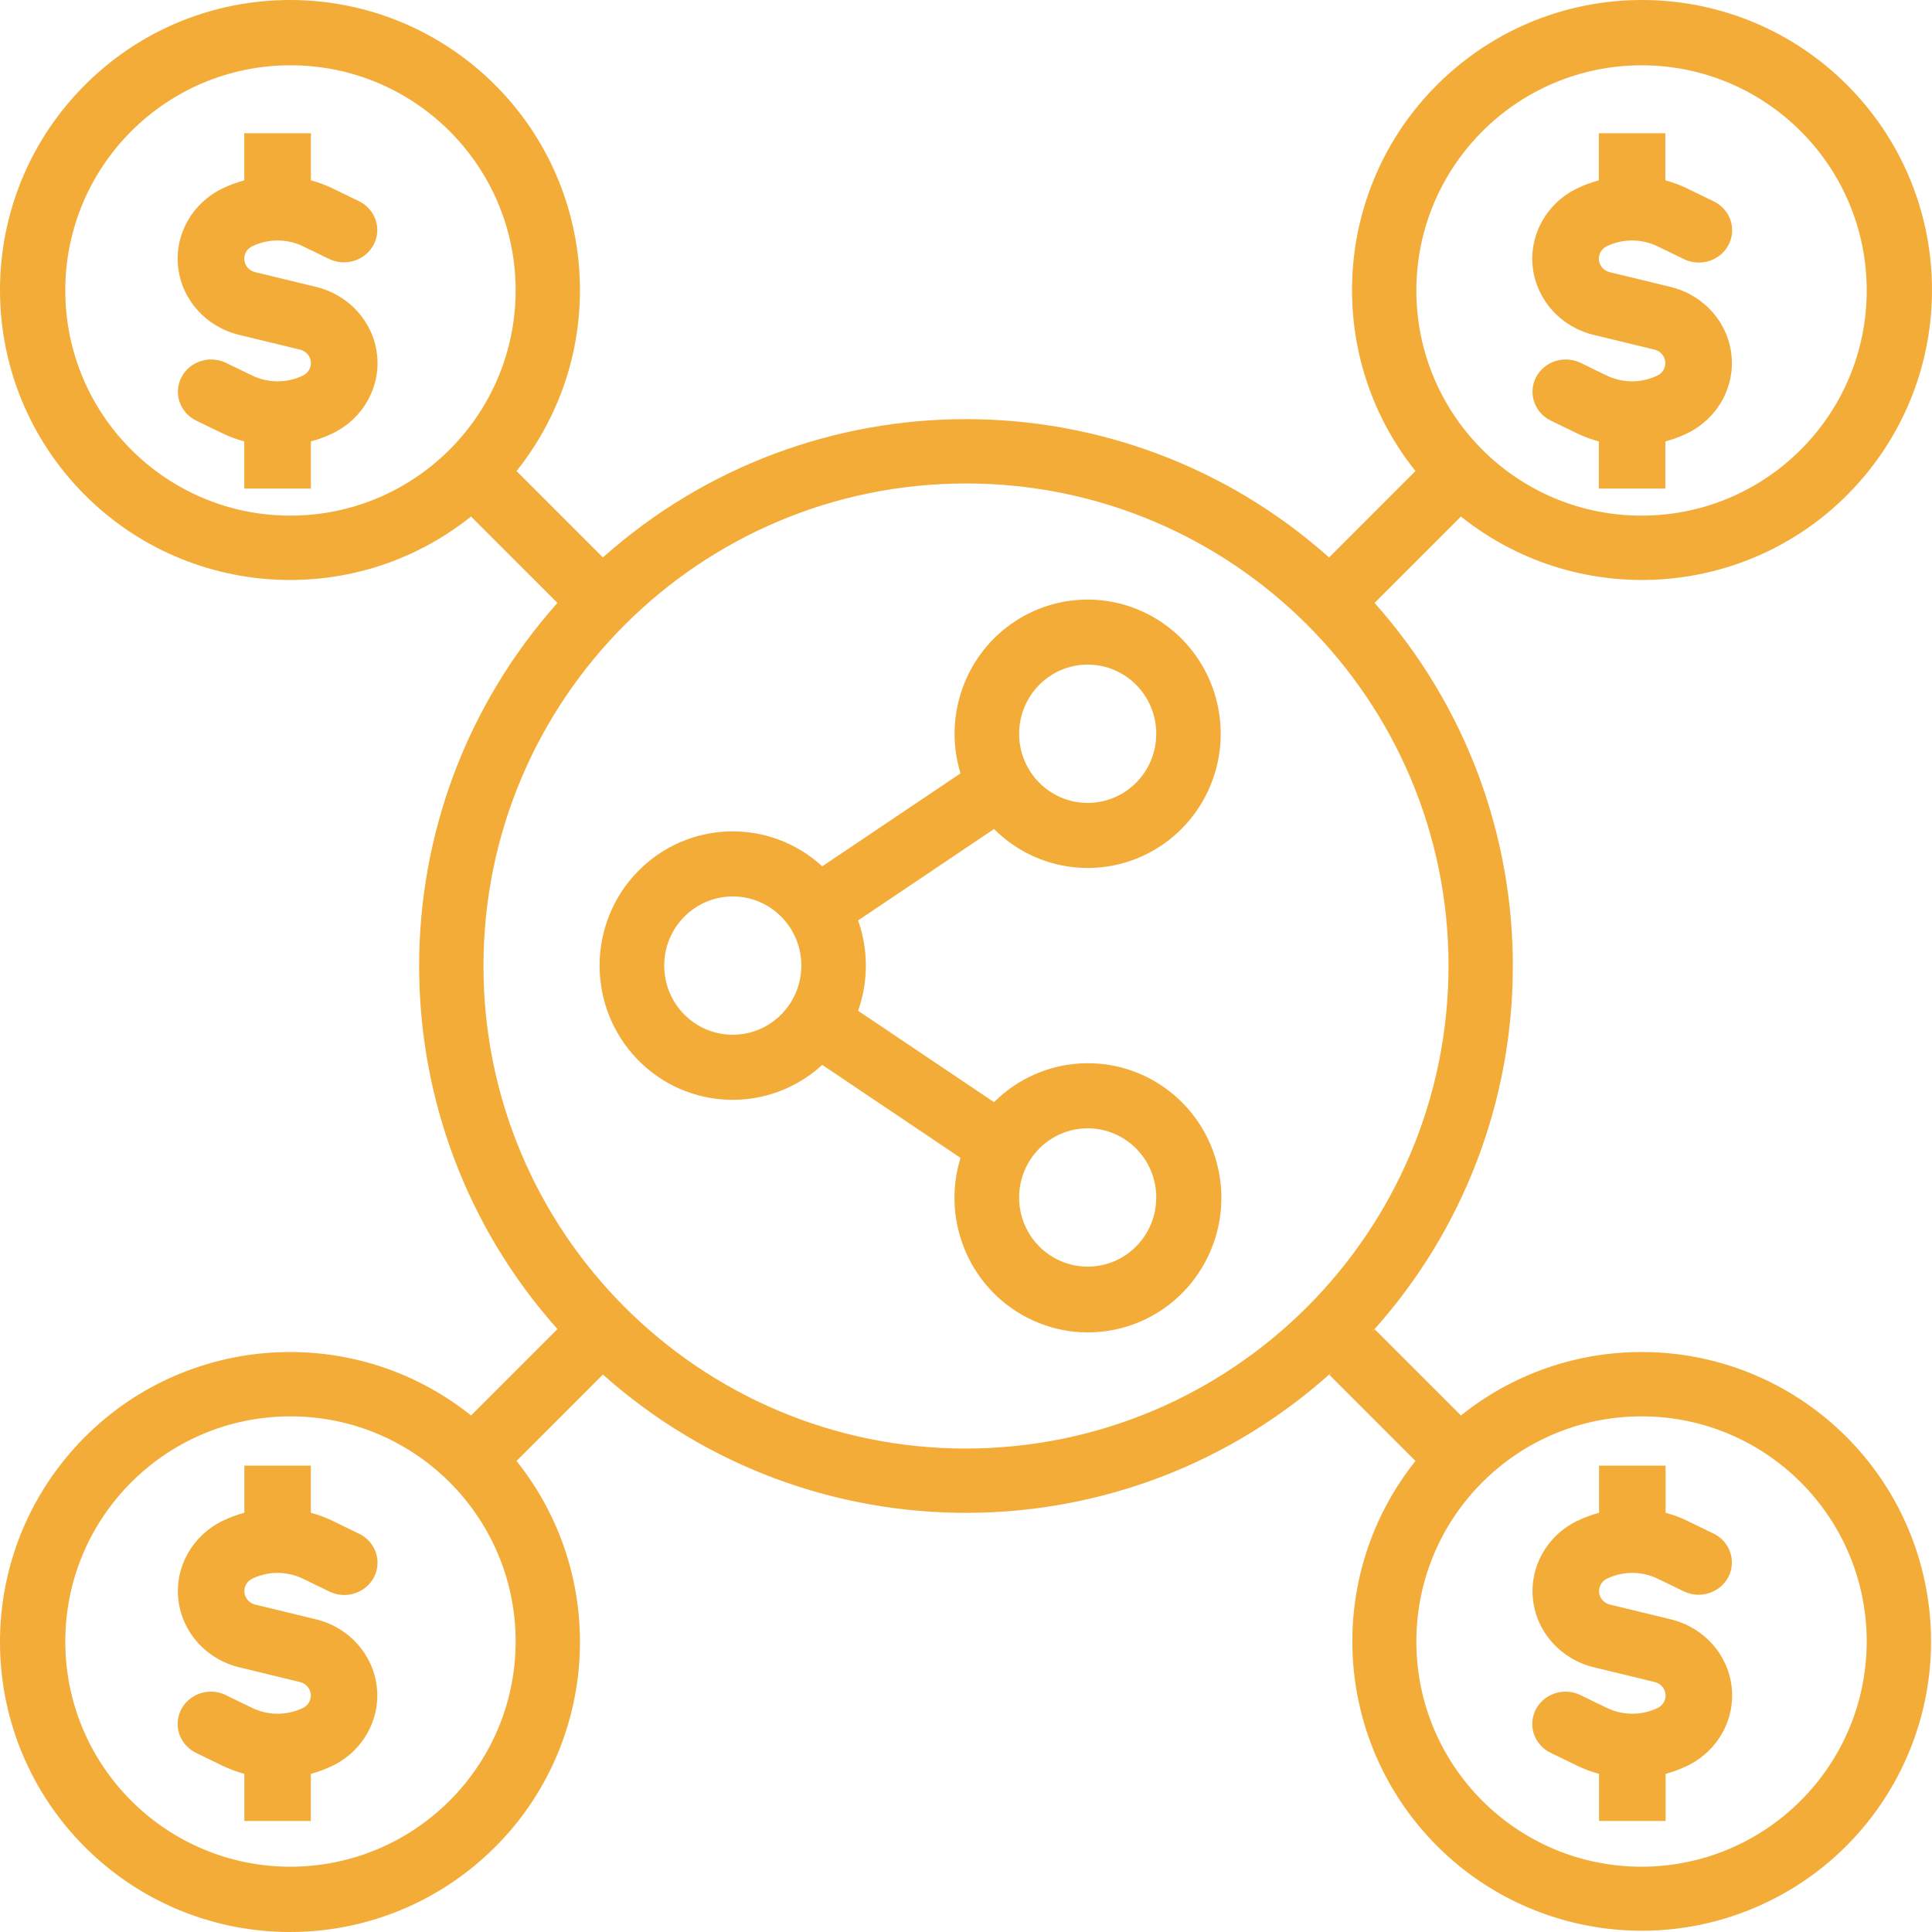 <svg xmlns="http://www.w3.org/2000/svg" width="87" height="87" viewBox="0 0 87 87">
    <g fill="none" fill-rule="evenodd">
        <g fill="#F3AC38" fill-rule="nonzero">
            <g>
                <g>
                    <g>
                        <path d="M14.24 12.922l-2.752-.667c-.262-.063-.455-.278-.484-.538-.03-.26.111-.51.352-.627.72-.348 1.567-.348 2.288 0l1.185.575c.74.351 1.634.059 2.002-.656.369-.714.074-1.583-.66-1.946l-1.186-.575c-.315-.153-.645-.275-.985-.366V6h-3v2.122c-.34.091-.67.213-.985.366-1.364.661-2.16 2.076-1.993 3.547.166 1.47 1.26 2.684 2.739 3.043l2.751.667c.262.064.455.279.484.539.03.26-.111.51-.352.627-.72.347-1.567.347-2.288 0l-1.185-.575c-.74-.351-1.634-.059-2.002.656-.369.714-.074 1.583.66 1.946l1.186.575c.315.152.645.274.985.365V22h3v-2.122c.34-.091.67-.213.985-.366 1.364-.661 2.16-2.076 1.993-3.547-.166-1.47-1.26-2.684-2.739-3.043z" transform="translate(-295 -1533) translate(164 1038) translate(0 465) translate(131 30)"/>
                        <path d="M73.92 60.883c-2.957-.002-5.826 1.006-8.131 2.857l-3.882-3.881-.153.153c8.44-9.307 8.502-23.481.144-32.862l3.89-3.89c5.415 4.326 13.265 3.67 17.886-1.495 4.62-5.165 4.402-13.04-.499-17.94-4.9-4.9-12.775-5.12-17.94-.499-5.165 4.62-5.821 12.471-1.495 17.885l-3.89 3.891c-9.319-8.304-23.381-8.304-32.7 0l-3.89-3.89c4.326-5.415 3.67-13.265-1.495-17.886-5.165-4.62-13.04-4.402-17.94.499-4.9 4.9-5.12 12.775-.499 17.94 4.62 5.165 12.471 5.821 17.885 1.495l3.891 3.89c-8.304 9.319-8.304 23.381 0 32.7l-3.89 3.89c-5.415-4.326-13.265-3.67-17.886 1.495-4.62 5.165-4.402 13.04.499 17.94 4.9 4.9 12.775 5.12 17.94.499 5.165-4.62 5.821-12.471 1.495-17.885l3.89-3.891c9.38 8.358 23.555 8.296 32.862-.144l-.153.153 3.881 3.882c-3.79 4.753-3.79 11.496.002 16.25 3.791 4.752 10.366 6.25 15.842 3.611 5.477-2.64 8.4-8.716 7.045-14.642C85.274 65.08 80 60.879 73.92 60.883zm0-57.943c5.6 0 10.14 4.54 10.14 10.14 0 5.6-4.54 10.14-10.14 10.14-5.6 0-10.14-4.54-10.14-10.14.006-5.598 4.543-10.134 10.14-10.14zM13.08 23.22c-5.6 0-10.14-4.54-10.14-10.14 0-5.6 4.54-10.14 10.14-10.14 5.6 0 10.14 4.54 10.14 10.14-.006 5.597-4.543 10.134-10.14 10.14zm0 60.84c-5.6 0-10.14-4.54-10.14-10.14 0-5.6 4.54-10.14 10.14-10.14 5.6 0 10.14 4.54 10.14 10.14-.006 5.598-4.543 10.134-10.14 10.14zM43.5 65.23c-12 0-21.729-9.729-21.729-21.729S31.5 21.771 43.5 21.771 65.229 31.5 65.229 43.5c-.014 11.995-9.734 21.715-21.729 21.729zM73.92 84.06c-5.6 0-10.14-4.54-10.14-10.14 0-5.6 4.54-10.14 10.14-10.14 5.6 0 10.14 4.54 10.14 10.14-.006 5.598-4.542 10.134-10.14 10.14z" transform="translate(-295 -1533) translate(164 1038) translate(0 465) translate(131 30)"/>
                        <path d="M14.235 72.922l-2.745-.667c-.261-.063-.454-.278-.483-.538-.029-.26.111-.51.352-.627.719-.348 1.563-.348 2.282 0l1.183.575c.479.237 1.051.206 1.5-.08.45-.287.707-.786.673-1.307-.033-.521-.352-.985-.835-1.215l-1.182-.575c-.315-.153-.644-.275-.984-.366V66h-2.992v2.122c-.34.091-.669.213-.983.366-1.361.661-2.155 2.076-1.989 3.547.166 1.47 1.257 2.684 2.733 3.043l2.745.667c.261.064.454.279.483.539.029.26-.111.51-.352.627-.719.347-1.563.347-2.282 0l-1.183-.575c-.479-.237-1.051-.206-1.5.08-.45.287-.707.786-.673 1.307.033.521.352.985.835 1.215l1.182.575c.315.152.645.274.984.365V82h2.992v-2.122c.34-.091.669-.213.983-.366 1.361-.661 2.155-2.076 1.989-3.547-.166-1.47-1.257-2.684-2.733-3.043zM71.758 15.078l2.748.667c.261.064.454.279.483.539.03.26-.111.51-.352.627-.72.347-1.565.347-2.285 0l-1.184-.575c-.739-.351-1.631-.059-2 .656-.367.714-.073 1.583.66 1.946l1.184.575c.316.152.645.274.985.365V22h2.996v-2.122c.34-.091.669-.213.984-.366 1.363-.661 2.157-2.076 1.99-3.547-.166-1.47-1.257-2.684-2.735-3.043l-2.748-.667c-.262-.063-.454-.278-.484-.538-.029-.26.112-.51.352-.627.72-.348 1.566-.348 2.285 0l1.184.575c.48.237 1.053.206 1.503-.08.45-.287.707-.786.673-1.307-.034-.521-.353-.985-.836-1.215l-1.184-.575c-.315-.153-.645-.275-.984-.366V6h-2.996v2.122c-.34.091-.67.213-.985.366-1.362.661-2.156 2.076-1.99 3.547.166 1.47 1.258 2.684 2.736 3.043zM75.242 72.922l-2.748-.667c-.261-.063-.454-.278-.483-.538-.03-.26.111-.51.352-.627.72-.348 1.565-.348 2.285 0l1.184.575c.739.351 1.631.059 2-.656.367-.714.073-1.583-.66-1.946l-1.184-.575c-.316-.153-.645-.275-.985-.366V66h-2.996v2.122c-.34.091-.669.213-.984.366-1.363.661-2.157 2.076-1.99 3.547.166 1.47 1.257 2.684 2.735 3.043l2.748.667c.262.064.454.279.484.539.029.26-.112.51-.352.627-.72.347-1.566.347-2.285 0l-1.184-.575c-.48-.237-1.053-.206-1.503.08-.45.287-.707.786-.673 1.307.034.521.353.985.836 1.215l1.184.575c.315.152.645.274.984.365V82h2.996v-2.122c.34-.091.67-.213.985-.366 1.362-.661 2.156-2.076 1.99-3.547-.166-1.47-1.258-2.684-2.736-3.043zM48.98 39.086c2.587 0 4.882-1.676 5.69-4.155.808-2.48-.053-5.202-2.135-6.75-2.082-1.55-4.915-1.576-7.025-.066-2.11 1.51-3.02 4.217-2.257 6.71l-6.226 4.186c-2.394-2.196-6.085-2.08-8.338.265-2.252 2.344-2.252 6.069 0 8.413 2.253 2.344 5.944 2.461 8.338.264l6.226 4.187c-.902 2.923.5 6.065 3.267 7.323 2.767 1.259 6.03.239 7.606-2.378 1.576-2.616.97-6.007-1.413-7.904-2.383-1.896-5.794-1.703-7.95.451l-6.122-4.116c.466-1.316.466-2.753 0-4.068l6.122-4.116c1.12 1.124 2.636 1.755 4.217 1.754zm0-9.158c1.705 0 3.087 1.394 3.087 3.114s-1.382 3.114-3.087 3.114c-1.706 0-3.088-1.395-3.088-3.114.002-1.72 1.383-3.112 3.088-3.114zM32.997 46.596c-1.705 0-3.087-1.394-3.087-3.114s1.382-3.114 3.087-3.114c1.706 0 3.088 1.395 3.088 3.114-.002 1.72-1.383 3.112-3.088 3.114zM48.98 50.81c1.705 0 3.087 1.394 3.087 3.114s-1.382 3.114-3.087 3.114c-1.706 0-3.088-1.394-3.088-3.114.002-1.719 1.383-3.112 3.088-3.114z" transform="translate(-295 -1533) translate(164 1038) translate(0 465) translate(131 30)"/>
                    </g>
                </g>
            </g>
        </g>
    </g>
</svg>
